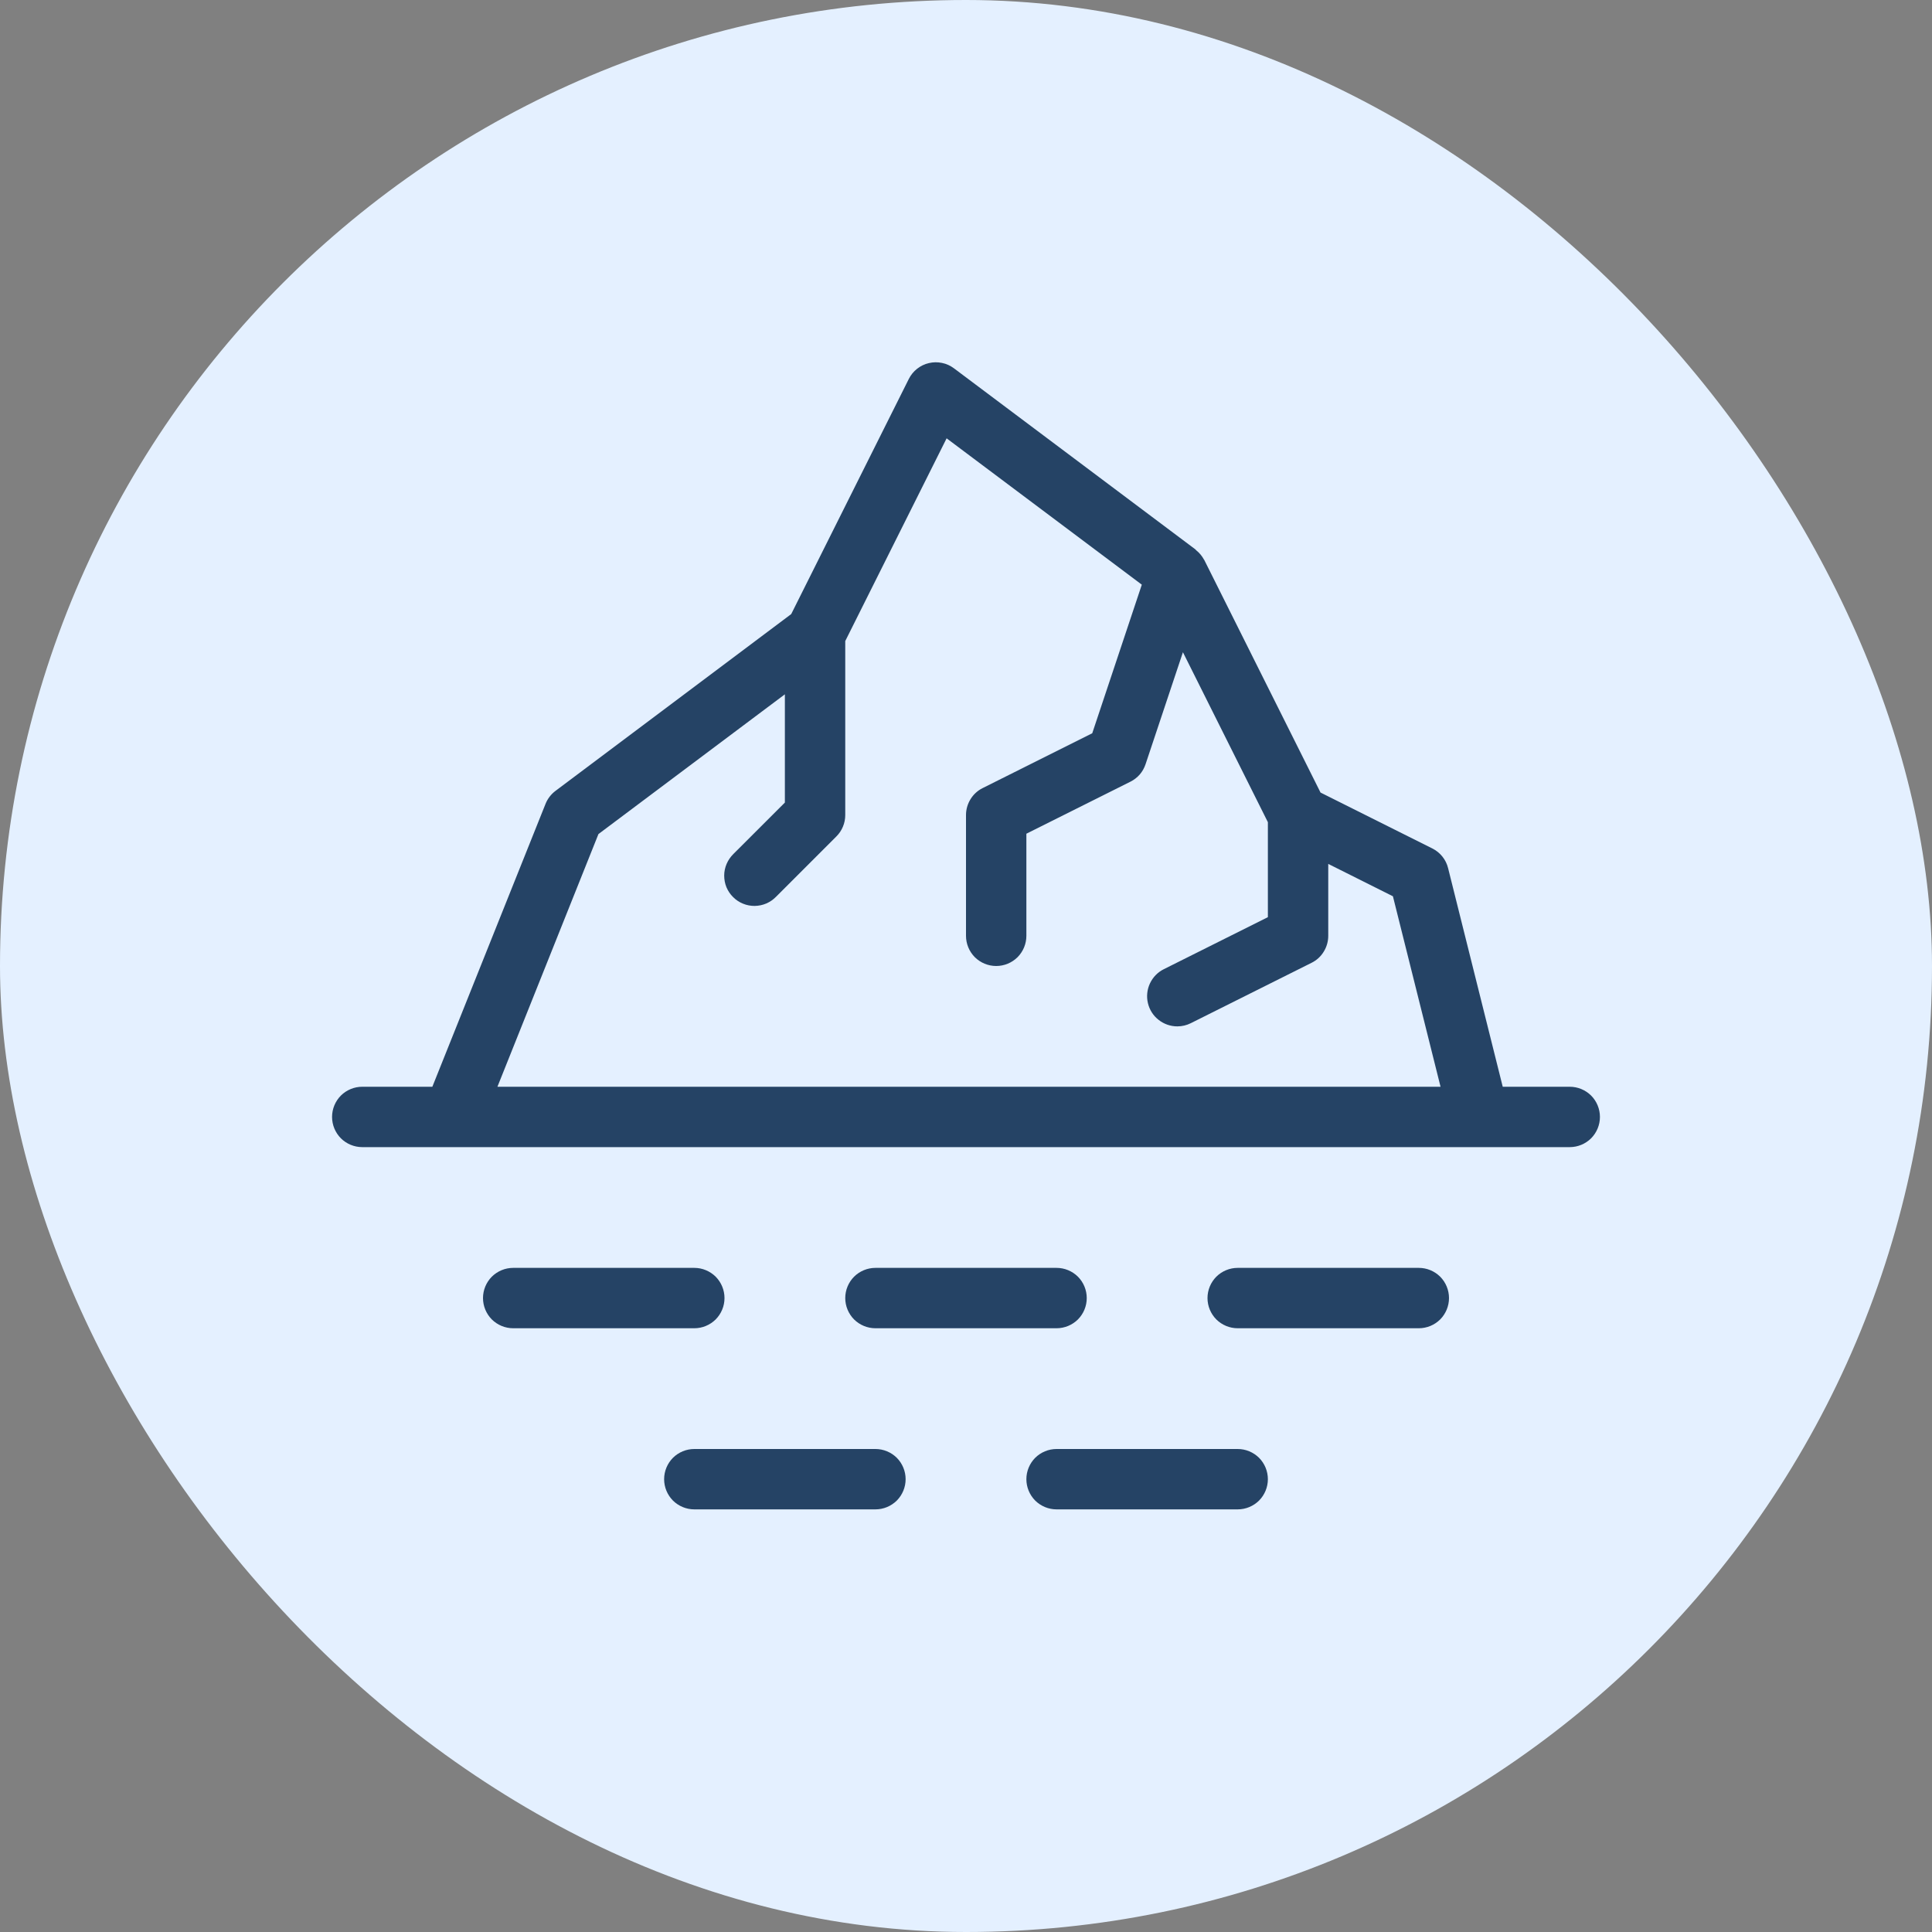 <svg width="32" height="32" viewBox="0 0 32 32" fill="none" xmlns="http://www.w3.org/2000/svg">
<rect x="0" y="0" width="32" height="32" fill="#808080" stroke="none"/>
<rect width="32" height="32" rx="16" fill="#E4F0FF"/>
<g clip-path="url(#clip0_842_2354)">
<path d="M26 18H24.89L23.985 14.379C23.968 14.309 23.935 14.243 23.89 14.187C23.845 14.131 23.788 14.085 23.724 14.053L21.872 13.127L19.947 9.276C19.946 9.274 19.944 9.273 19.943 9.271C19.91 9.21 19.866 9.156 19.812 9.114C19.807 9.11 19.805 9.103 19.8 9.1L15.8 6.1C15.741 6.056 15.674 6.025 15.602 6.011C15.53 5.996 15.456 5.997 15.385 6.014C15.314 6.03 15.247 6.063 15.19 6.108C15.132 6.153 15.086 6.211 15.053 6.276L13.105 10.171L9.2 13.1C9.127 13.155 9.07 13.229 9.036 13.314L7.161 18H6C5.867 18 5.74 18.053 5.646 18.146C5.553 18.24 5.5 18.367 5.5 18.5C5.5 18.633 5.553 18.76 5.646 18.854C5.74 18.947 5.867 19 6 19H26C26.133 19 26.26 18.947 26.354 18.854C26.447 18.76 26.5 18.633 26.5 18.5C26.5 18.367 26.447 18.24 26.354 18.146C26.26 18.053 26.133 18 26 18ZM9.912 13.815L13 11.5V13.293L12.146 14.146C12.099 14.193 12.061 14.248 12.035 14.309C12.009 14.37 11.995 14.435 11.995 14.501C11.995 14.568 12.007 14.633 12.032 14.695C12.058 14.756 12.095 14.812 12.142 14.858C12.188 14.905 12.244 14.942 12.305 14.967C12.367 14.993 12.432 15.005 12.499 15.005C12.565 15.004 12.63 14.991 12.691 14.965C12.752 14.939 12.807 14.901 12.854 14.853L13.854 13.853C13.9 13.807 13.937 13.752 13.962 13.691C13.987 13.631 14 13.566 14 13.5V10.618L15.679 7.26L18.912 9.684L18.091 12.145L16.276 13.053C16.193 13.094 16.123 13.158 16.075 13.237C16.026 13.316 16 13.407 16 13.5V15.5C16 15.633 16.053 15.76 16.146 15.854C16.24 15.947 16.367 16 16.5 16C16.633 16 16.76 15.947 16.854 15.854C16.947 15.76 17 15.633 17 15.5V13.809L18.724 12.947C18.782 12.918 18.835 12.877 18.878 12.828C18.921 12.778 18.953 12.72 18.974 12.658L19.593 10.803L21 13.618V15.191L19.276 16.053C19.175 16.103 19.095 16.186 19.047 16.288C18.999 16.39 18.987 16.505 19.013 16.615C19.039 16.725 19.101 16.823 19.19 16.892C19.278 16.962 19.388 17 19.5 17C19.578 17 19.654 16.982 19.724 16.947L21.724 15.947C21.807 15.906 21.877 15.842 21.925 15.763C21.974 15.684 22 15.593 22 15.5V14.309L23.071 14.845L23.86 18H8.239L9.912 13.815ZM12 21.5C12 21.434 11.987 21.369 11.962 21.309C11.937 21.248 11.9 21.193 11.854 21.146C11.807 21.1 11.752 21.063 11.691 21.038C11.631 21.013 11.566 21 11.5 21H8.5C8.367 21 8.24 21.053 8.146 21.146C8.053 21.24 8 21.367 8 21.5C8 21.633 8.053 21.76 8.146 21.854C8.24 21.947 8.367 22 8.5 22H11.5C11.566 22 11.631 21.987 11.691 21.962C11.752 21.937 11.807 21.9 11.854 21.854C11.9 21.807 11.937 21.752 11.962 21.691C11.987 21.631 12 21.566 12 21.5ZM17.5 22C17.633 22 17.76 21.947 17.854 21.854C17.947 21.76 18 21.633 18 21.5C18 21.367 17.947 21.24 17.854 21.146C17.76 21.053 17.633 21 17.5 21H14.5C14.367 21 14.24 21.053 14.146 21.146C14.053 21.24 14 21.367 14 21.5C14 21.633 14.053 21.76 14.146 21.854C14.24 21.947 14.367 22 14.5 22H17.5ZM23.5 21H20.5C20.367 21 20.24 21.053 20.146 21.146C20.053 21.24 20 21.367 20 21.5C20 21.633 20.053 21.76 20.146 21.854C20.24 21.947 20.367 22 20.5 22H23.5C23.633 22 23.76 21.947 23.854 21.854C23.947 21.76 24 21.633 24 21.5C24 21.367 23.947 21.24 23.854 21.146C23.76 21.053 23.633 21 23.5 21ZM14.5 24H11.5C11.367 24 11.24 24.053 11.146 24.146C11.053 24.24 11 24.367 11 24.5C11 24.633 11.053 24.76 11.146 24.854C11.24 24.947 11.367 25 11.5 25H14.5C14.633 25 14.76 24.947 14.854 24.854C14.947 24.76 15 24.633 15 24.5C15 24.367 14.947 24.24 14.854 24.146C14.76 24.053 14.633 24 14.5 24ZM20.5 24H17.5C17.367 24 17.24 24.053 17.146 24.146C17.053 24.24 17 24.367 17 24.5C17 24.633 17.053 24.76 17.146 24.854C17.24 24.947 17.367 25 17.5 25H20.5C20.633 25 20.76 24.947 20.854 24.854C20.947 24.76 21 24.633 21 24.5C21 24.367 20.947 24.24 20.854 24.146C20.76 24.053 20.633 24 20.5 24Z" fill="#254365"/>
</g>
<defs>
<clipPath id="clip0_842_2354">
<rect width="24" height="24" fill="white" transform="translate(4.333 3.833)"/>
</clipPath>
</defs>
</svg>
